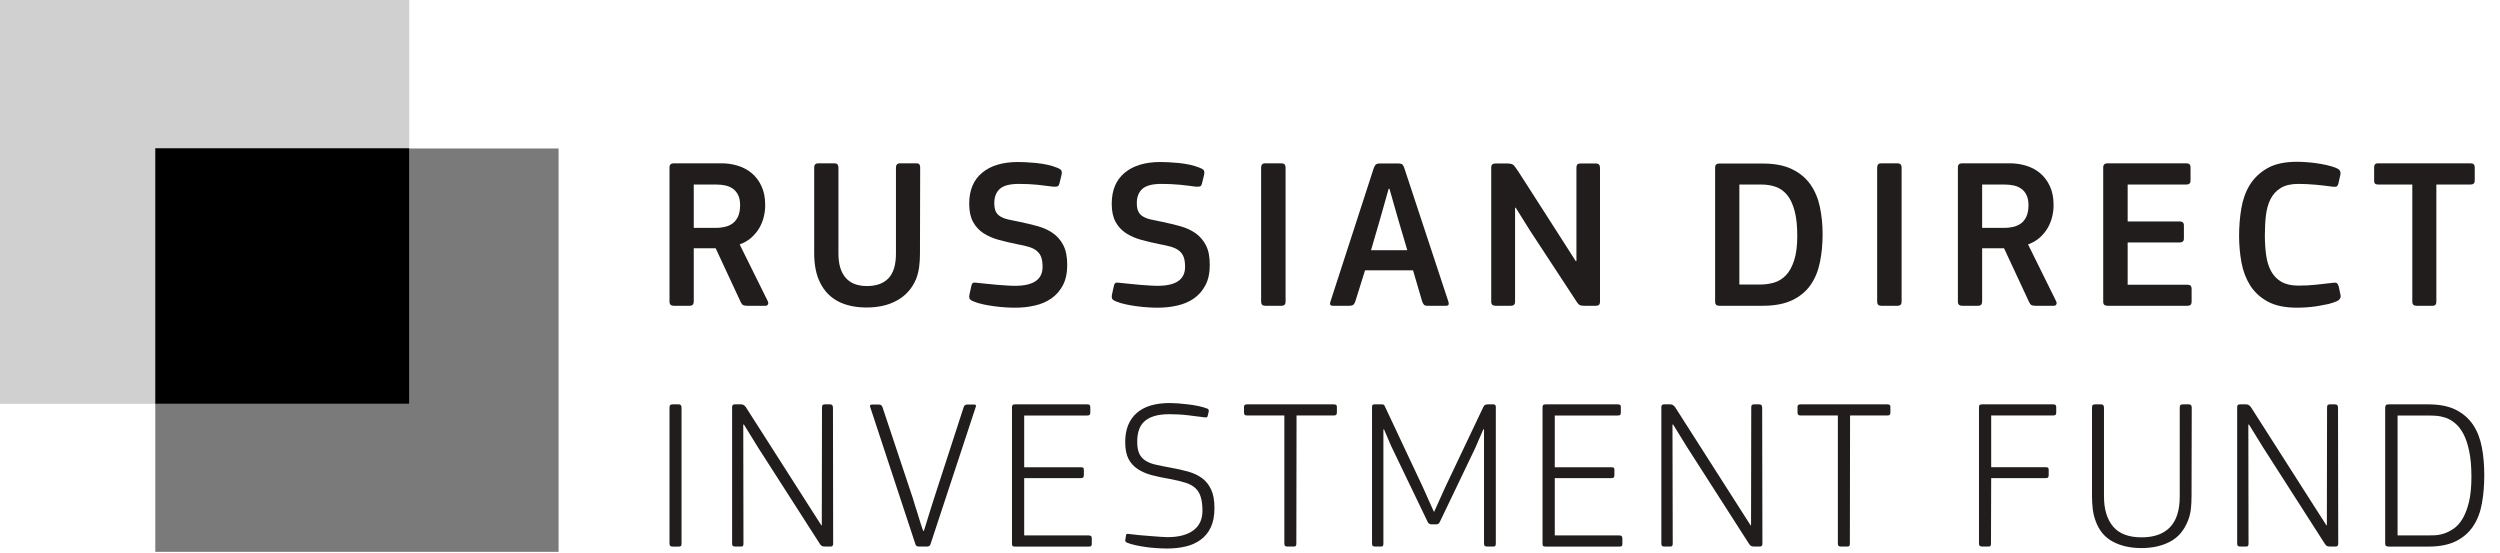 <svg width="244" height="54" viewBox="0 0 244 54" fill="none" xmlns="http://www.w3.org/2000/svg">
<g clip-path="url(#clip0)">
<path d="M15.156 14.492V53.859H54.516V14.492H15.156Z" fill="#7A7A7A"/>
<path d="M0 0V39.414H39.938L39.941 39.41V0H0Z" fill="#D0D0D0"/>
<path d="M15.156 14.473V39.414H39.941V14.477L39.938 14.473H15.156Z" fill="black"/>
<path d="M72.234 20.023C72.234 19.633 72.172 19.305 72.047 19.047C71.922 18.789 71.754 18.582 71.543 18.43C71.336 18.277 71.09 18.168 70.809 18.105C70.531 18.043 70.238 18.012 69.93 18.012H67.711V22.242H69.891C70.141 22.242 70.406 22.215 70.684 22.156C70.965 22.102 71.219 21.996 71.449 21.844C71.68 21.691 71.867 21.469 72.016 21.172C72.16 20.879 72.234 20.496 72.234 20.023ZM74.938 29.402C74.992 29.531 74.996 29.637 74.945 29.719C74.898 29.801 74.816 29.844 74.707 29.844H72.906C72.75 29.844 72.629 29.82 72.539 29.781C72.449 29.738 72.367 29.641 72.297 29.488L69.848 24.23H67.711V29.426C67.711 29.703 67.578 29.844 67.312 29.844H65.762C65.484 29.844 65.344 29.711 65.344 29.445V16.336C65.344 16.07 65.484 15.938 65.762 15.938H70.414C70.957 15.938 71.484 16.016 71.992 16.168C72.504 16.32 72.957 16.562 73.356 16.891C73.754 17.219 74.074 17.641 74.316 18.156C74.562 18.676 74.684 19.293 74.684 20.023C74.684 20.398 74.641 20.777 74.547 21.152C74.457 21.527 74.316 21.891 74.121 22.23C73.922 22.574 73.668 22.887 73.356 23.172C73.043 23.461 72.652 23.688 72.191 23.855L74.938 29.402Z" fill="#211D1D"/>
<path d="M84.617 27.918C85.539 27.918 86.242 27.66 86.723 27.152C87.203 26.645 87.445 25.844 87.445 24.754V16.355C87.445 16.078 87.582 15.938 87.863 15.938H89.434C89.586 15.938 89.688 15.977 89.738 16.055C89.785 16.129 89.809 16.23 89.809 16.355L89.789 24.754C89.789 25.172 89.766 25.59 89.715 26C89.668 26.41 89.566 26.82 89.414 27.227C89.203 27.727 88.934 28.152 88.606 28.5C88.281 28.852 87.906 29.137 87.484 29.359C87.066 29.582 86.613 29.75 86.125 29.855C85.637 29.957 85.133 30.012 84.617 30.012C82.41 30.012 80.902 29.234 80.094 27.688C79.871 27.27 79.711 26.809 79.613 26.312C79.516 25.82 79.465 25.301 79.465 24.754V16.355C79.465 16.078 79.598 15.938 79.863 15.938H81.434C81.699 15.938 81.832 16.078 81.832 16.355V24.754C81.832 25.789 82.066 26.574 82.535 27.109C83 27.648 83.695 27.918 84.617 27.918Z" fill="#211D1D"/>
<path d="M99.074 30.031C98.809 30.031 98.5 30.023 98.152 30C97.805 29.977 97.441 29.945 97.074 29.895C96.703 29.848 96.336 29.785 95.973 29.707C95.609 29.629 95.297 29.535 95.031 29.426C94.793 29.328 94.656 29.23 94.621 29.133C94.59 29.031 94.586 28.914 94.613 28.777L94.801 27.918C94.844 27.734 94.902 27.629 94.981 27.602C95.055 27.574 95.184 27.574 95.367 27.602C95.633 27.629 95.934 27.66 96.266 27.695C96.602 27.73 96.938 27.762 97.273 27.793C97.609 27.82 97.934 27.844 98.246 27.863C98.559 27.887 98.836 27.895 99.074 27.895C100.859 27.895 101.754 27.281 101.754 26.051C101.754 25.676 101.711 25.363 101.629 25.121C101.543 24.875 101.406 24.672 101.207 24.504C101.016 24.336 100.758 24.203 100.445 24.105C100.133 24.008 99.734 23.918 99.262 23.832C98.648 23.707 98.059 23.566 97.492 23.414C96.926 23.262 96.426 23.043 95.992 22.766C95.562 22.484 95.219 22.113 94.969 21.656C94.719 21.195 94.594 20.609 94.594 19.895C94.594 18.57 95.012 17.559 95.859 16.859C96.703 16.16 97.863 15.812 99.344 15.812C99.539 15.812 99.797 15.82 100.109 15.832C100.426 15.848 100.758 15.871 101.113 15.906C101.469 15.941 101.828 15.996 102.195 16.074C102.555 16.152 102.891 16.254 103.199 16.379C103.437 16.477 103.57 16.574 103.605 16.672C103.641 16.77 103.645 16.887 103.617 17.027L103.406 17.887C103.367 18.055 103.305 18.156 103.219 18.188C103.137 18.223 102.996 18.234 102.801 18.219C102.324 18.152 101.805 18.09 101.238 18.031C100.676 17.977 100.078 17.949 99.449 17.949C98.555 17.949 97.934 18.113 97.574 18.441C97.219 18.77 97.043 19.227 97.043 19.812C97.043 20.148 97.086 20.418 97.176 20.617C97.269 20.82 97.41 20.984 97.609 21.109C97.805 21.234 98.059 21.336 98.371 21.414C98.688 21.488 99.074 21.57 99.535 21.656C100.133 21.781 100.715 21.922 101.273 22.074C101.828 22.227 102.324 22.449 102.746 22.746C103.176 23.039 103.516 23.426 103.773 23.918C104.031 24.406 104.16 25.047 104.16 25.844C104.16 26.641 104.023 27.301 103.742 27.832C103.465 28.363 103.09 28.793 102.621 29.121C102.156 29.449 101.613 29.684 101 29.82C100.387 29.965 99.742 30.031 99.074 30.031Z" fill="#211D1D"/>
<path d="M112.984 30.031C112.719 30.031 112.41 30.023 112.062 30C111.715 29.977 111.355 29.945 110.984 29.895C110.613 29.848 110.246 29.785 109.887 29.707C109.523 29.629 109.207 29.535 108.941 29.426C108.703 29.328 108.566 29.23 108.535 29.133C108.5 29.031 108.496 28.914 108.523 28.777L108.711 27.918C108.754 27.734 108.812 27.629 108.891 27.602C108.969 27.574 109.098 27.574 109.277 27.602C109.543 27.629 109.844 27.66 110.18 27.695C110.512 27.73 110.848 27.762 111.184 27.793C111.52 27.82 111.844 27.844 112.156 27.863C112.473 27.887 112.746 27.895 112.984 27.895C114.77 27.895 115.664 27.281 115.664 26.051C115.664 25.676 115.621 25.363 115.539 25.121C115.453 24.875 115.316 24.672 115.121 24.504C114.926 24.336 114.672 24.203 114.355 24.105C114.043 24.008 113.648 23.918 113.172 23.832C112.559 23.707 111.969 23.566 111.402 23.414C110.84 23.262 110.34 23.043 109.906 22.766C109.473 22.484 109.133 22.113 108.879 21.656C108.629 21.195 108.504 20.609 108.504 19.895C108.504 18.57 108.926 17.559 109.77 16.859C110.613 16.16 111.777 15.812 113.258 15.812C113.453 15.812 113.707 15.82 114.02 15.832C114.336 15.848 114.672 15.871 115.027 15.906C115.383 15.941 115.742 15.996 116.105 16.074C116.469 16.152 116.805 16.254 117.109 16.379C117.348 16.477 117.484 16.574 117.52 16.672C117.555 16.77 117.555 16.887 117.527 17.027L117.32 17.887C117.277 18.055 117.215 18.156 117.133 18.188C117.047 18.223 116.906 18.234 116.711 18.219C116.238 18.152 115.719 18.09 115.152 18.031C114.586 17.977 113.988 17.949 113.359 17.949C112.469 17.949 111.844 18.113 111.488 18.441C111.129 18.77 110.953 19.227 110.953 19.812C110.953 20.148 110.996 20.418 111.09 20.617C111.18 20.82 111.324 20.984 111.52 21.109C111.715 21.234 111.969 21.336 112.281 21.414C112.598 21.488 112.984 21.57 113.445 21.656C114.047 21.781 114.625 21.922 115.184 22.074C115.742 22.227 116.234 22.449 116.66 22.746C117.086 23.039 117.426 23.426 117.688 23.918C117.945 24.406 118.074 25.047 118.074 25.844C118.074 26.641 117.934 27.301 117.652 27.832C117.375 28.363 117.004 28.793 116.535 29.121C116.066 29.449 115.523 29.684 114.91 29.82C114.297 29.965 113.652 30.031 112.984 30.031Z" fill="#211D1D"/>
<path d="M123.086 16.355C123.086 16.078 123.215 15.938 123.48 15.938H125.074C125.34 15.938 125.473 16.078 125.473 16.355V29.445C125.473 29.711 125.34 29.844 125.074 29.844H123.48C123.215 29.844 123.086 29.711 123.086 29.445V16.355Z" fill="#211D1D"/>
<path d="M136.473 21.445L135.613 18.43H135.531L134.691 21.402L133.813 24.418H137.352L136.473 21.445ZM132.285 29.402C132.227 29.57 132.156 29.688 132.074 29.75C131.992 29.812 131.871 29.844 131.719 29.844H130.082C129.832 29.844 129.754 29.703 129.855 29.426L134.082 16.398C134.141 16.246 134.203 16.133 134.273 16.062C134.344 15.992 134.477 15.957 134.672 15.957H136.492C136.688 15.957 136.82 15.996 136.891 16.074C136.961 16.152 137.016 16.258 137.059 16.398L141.371 29.465C141.441 29.715 141.371 29.844 141.16 29.844H139.32C139.152 29.844 139.035 29.809 138.977 29.738C138.91 29.668 138.852 29.559 138.797 29.402L137.914 26.387H133.227L132.285 29.402Z" fill="#211D1D"/>
<path d="M147.934 20.273H147.871V29.445C147.871 29.711 147.738 29.844 147.473 29.844H145.965C145.684 29.844 145.543 29.711 145.543 29.445V16.336C145.543 16.086 145.676 15.957 145.941 15.957H147.137C147.457 15.957 147.672 16.027 147.777 16.168C147.879 16.309 148.004 16.477 148.145 16.672L150.781 20.777L153.797 25.488H153.859V16.375C153.859 16.238 153.887 16.133 153.945 16.062C153.996 15.992 154.102 15.957 154.258 15.957H155.766C156.031 15.957 156.16 16.098 156.16 16.375V29.465C156.16 29.719 156.031 29.844 155.766 29.844H154.57C154.375 29.844 154.234 29.812 154.141 29.75C154.051 29.688 153.965 29.586 153.879 29.445L149.336 22.516L147.934 20.273Z" fill="#211D1D"/>
<path d="M175.414 23.016C175.414 22.039 175.328 21.227 175.152 20.578C174.977 19.926 174.738 19.414 174.43 19.035C174.125 18.66 173.758 18.395 173.332 18.242C172.902 18.09 172.441 18.012 171.938 18.012H169.762V27.77H171.793C172.266 27.77 172.719 27.707 173.152 27.582C173.586 27.453 173.969 27.219 174.305 26.867C174.641 26.52 174.906 26.035 175.109 25.414C175.312 24.793 175.414 23.992 175.414 23.016ZM167.852 29.844C167.672 29.844 167.551 29.809 167.488 29.738C167.426 29.668 167.395 29.57 167.395 29.445V16.355C167.395 16.09 167.523 15.961 167.793 15.961H172.043C173.203 15.961 174.156 16.145 174.91 16.516C175.664 16.883 176.262 17.383 176.703 18.012C177.141 18.641 177.449 19.371 177.625 20.211C177.797 21.047 177.887 21.934 177.887 22.871C177.887 23.82 177.801 24.715 177.633 25.559C177.465 26.406 177.168 27.145 176.734 27.781C176.301 28.414 175.703 28.918 174.941 29.289C174.184 29.656 173.215 29.844 172.043 29.844H167.852Z" fill="#211D1D"/>
<path d="M183.211 16.355C183.211 16.078 183.344 15.938 183.605 15.938H185.199C185.465 15.938 185.598 16.078 185.598 16.355V29.445C185.598 29.711 185.465 29.844 185.199 29.844H183.605C183.344 29.844 183.211 29.711 183.211 29.445V16.355Z" fill="#211D1D"/>
<path d="M197.98 20.023C197.98 19.633 197.918 19.305 197.793 19.047C197.668 18.789 197.5 18.582 197.289 18.43C197.082 18.277 196.836 18.168 196.555 18.105C196.277 18.043 195.984 18.012 195.676 18.012H193.457V22.242H195.633C195.887 22.242 196.152 22.215 196.43 22.156C196.707 22.102 196.965 21.996 197.195 21.844C197.426 21.691 197.613 21.469 197.758 21.172C197.906 20.879 197.98 20.496 197.98 20.023ZM200.68 29.402C200.738 29.531 200.742 29.637 200.691 29.719C200.645 29.801 200.562 29.844 200.453 29.844H198.648C198.496 29.844 198.375 29.82 198.285 29.781C198.191 29.738 198.113 29.641 198.043 29.488L195.594 24.23H193.457V29.426C193.457 29.703 193.324 29.844 193.059 29.844H191.508C191.23 29.844 191.09 29.711 191.09 29.445V16.336C191.09 16.07 191.23 15.938 191.508 15.938H196.16C196.703 15.938 197.23 16.016 197.738 16.168C198.25 16.32 198.703 16.562 199.102 16.891C199.5 17.219 199.82 17.641 200.062 18.156C200.309 18.676 200.43 19.293 200.43 20.023C200.43 20.398 200.383 20.777 200.293 21.152C200.203 21.527 200.059 21.891 199.867 22.23C199.668 22.574 199.414 22.887 199.102 23.172C198.785 23.461 198.398 23.688 197.938 23.855L200.68 29.402Z" fill="#211D1D"/>
<path d="M205.273 16.355C205.273 16.078 205.414 15.938 205.695 15.938H213.398C213.664 15.938 213.797 16.07 213.797 16.336V17.633C213.797 17.887 213.656 18.012 213.379 18.012H207.66V21.613H212.727C213.008 21.613 213.148 21.738 213.148 21.988V23.289C213.148 23.539 213.008 23.664 212.727 23.664H207.66V27.793H213.523C213.777 27.793 213.902 27.926 213.902 28.188V29.465C213.902 29.719 213.77 29.844 213.504 29.844H205.695C205.414 29.844 205.273 29.719 205.273 29.465V16.355Z" fill="#211D1D"/>
<path d="M218.535 23.016C218.535 22.121 218.605 21.242 218.746 20.379C218.887 19.512 219.16 18.742 219.57 18.062C219.984 17.387 220.559 16.84 221.289 16.422C222.023 16 222.988 15.789 224.188 15.789C224.441 15.789 224.73 15.801 225.059 15.824C225.387 15.844 225.727 15.879 226.074 15.93C226.426 15.977 226.766 16.039 227.102 16.117C227.434 16.191 227.742 16.285 228.023 16.398C228.187 16.469 228.305 16.551 228.367 16.648C228.43 16.746 228.449 16.879 228.422 17.047L228.23 17.906C228.203 18.031 228.156 18.121 228.086 18.18C228.016 18.234 227.883 18.246 227.688 18.223C227.172 18.152 226.617 18.09 226.02 18.031C225.43 17.977 224.859 17.949 224.316 17.949C223.605 17.949 223.031 18.082 222.598 18.348C222.168 18.609 221.836 18.973 221.602 19.434C221.375 19.895 221.223 20.43 221.152 21.035C221.082 21.645 221.051 22.289 221.051 22.973C221.051 23.656 221.094 24.301 221.176 24.902C221.258 25.5 221.418 26.02 221.656 26.461C221.895 26.902 222.223 27.246 222.648 27.496C223.078 27.746 223.633 27.875 224.316 27.875C224.93 27.875 225.504 27.848 226.031 27.789C226.562 27.734 227.113 27.672 227.688 27.602C227.883 27.574 228.016 27.59 228.086 27.645C228.156 27.699 228.211 27.797 228.254 27.938L228.422 28.73C228.504 29.039 228.387 29.262 228.062 29.402C227.812 29.516 227.516 29.609 227.176 29.688C226.832 29.762 226.484 29.828 226.129 29.887C225.77 29.941 225.422 29.977 225.078 30C224.738 30.023 224.441 30.031 224.188 30.031C223.016 30.031 222.063 29.832 221.332 29.434C220.598 29.035 220.027 28.508 219.613 27.852C219.203 27.195 218.922 26.449 218.766 25.613C218.613 24.773 218.535 23.91 218.535 23.016" fill="#211D1D"/>
<path d="M241.535 17.633C241.535 17.887 241.395 18.012 241.117 18.012H237.789V29.445C237.789 29.559 237.762 29.652 237.715 29.727C237.664 29.805 237.563 29.844 237.41 29.844H235.84C235.574 29.844 235.441 29.711 235.441 29.445V18.012H232.133C231.965 18.012 231.852 17.98 231.797 17.918C231.742 17.855 231.715 17.758 231.715 17.633V16.336C231.715 16.211 231.742 16.113 231.797 16.043C231.852 15.973 231.957 15.938 232.109 15.938H241.137C241.402 15.938 241.535 16.07 241.535 16.336V17.633Z" fill="#211D1D"/>
<path d="M65.344 39.797C65.344 39.656 65.371 39.566 65.418 39.527C65.469 39.484 65.547 39.465 65.66 39.465H66.246C66.426 39.465 66.519 39.574 66.519 39.797V53.031C66.519 53.16 66.5 53.242 66.465 53.285C66.43 53.324 66.356 53.348 66.246 53.348H65.66C65.547 53.348 65.469 53.324 65.418 53.285C65.371 53.242 65.344 53.16 65.344 53.031V39.797Z" fill="#211D1D"/>
<path d="M81.316 53.055C81.316 53.25 81.234 53.344 81.066 53.344H80.543C80.387 53.344 80.277 53.324 80.207 53.285C80.137 53.242 80.066 53.164 80 53.055L73.945 43.609L72.606 41.434H72.543L72.562 53.031C72.562 53.16 72.547 53.242 72.512 53.285C72.477 53.324 72.402 53.344 72.293 53.344H71.766C71.656 53.344 71.574 53.324 71.527 53.285C71.477 53.242 71.453 53.16 71.453 53.031V39.715C71.453 39.645 71.473 39.582 71.516 39.535C71.559 39.488 71.621 39.465 71.703 39.465H72.312C72.438 39.465 72.535 39.492 72.606 39.547C72.676 39.602 72.738 39.664 72.793 39.734L79.012 49.473L80.164 51.273H80.207L80.227 39.797C80.227 39.656 80.25 39.566 80.289 39.527C80.332 39.484 80.41 39.465 80.523 39.465H81.023C81.207 39.465 81.297 39.574 81.297 39.797L81.316 53.055Z" fill="#211D1D"/>
<path d="M95.09 39.484C95.242 39.484 95.293 39.559 95.234 39.715L90.816 53.117C90.789 53.188 90.75 53.242 90.703 53.285C90.652 53.324 90.566 53.344 90.441 53.344H89.707C89.512 53.344 89.394 53.277 89.352 53.137L84.934 39.734C84.906 39.664 84.902 39.605 84.922 39.555C84.945 39.508 85.012 39.484 85.121 39.484H85.75C85.859 39.484 85.945 39.504 86 39.547C86.059 39.59 86.098 39.648 86.129 39.734L89.102 48.656C89.238 49.129 89.379 49.578 89.519 49.996C89.633 50.359 89.738 50.711 89.844 51.055C89.949 51.395 90.035 51.648 90.106 51.82H90.168C90.223 51.648 90.305 51.395 90.41 51.055C90.516 50.711 90.621 50.359 90.734 49.996C90.859 49.59 91 49.152 91.152 48.676L94.062 39.715C94.106 39.559 94.223 39.484 94.422 39.484H95.09Z" fill="#211D1D"/>
<path d="M99.961 46.664V52.258H106.246C106.371 52.258 106.453 52.281 106.496 52.332C106.539 52.379 106.559 52.461 106.559 52.57V53.074C106.559 53.188 106.539 53.258 106.496 53.297C106.453 53.328 106.371 53.348 106.246 53.348H99.082C98.957 53.348 98.875 53.328 98.832 53.297C98.789 53.258 98.769 53.188 98.769 53.074V39.754C98.769 39.656 98.789 39.586 98.832 39.535C98.875 39.484 98.957 39.465 99.082 39.465H106.098C106.223 39.465 106.309 39.484 106.348 39.523C106.391 39.566 106.414 39.637 106.414 39.734V40.258C106.414 40.371 106.391 40.449 106.348 40.488C106.309 40.531 106.223 40.555 106.098 40.555H99.961V45.602H105.469C105.594 45.602 105.68 45.613 105.723 45.652C105.762 45.688 105.785 45.758 105.785 45.871V46.352C105.785 46.465 105.762 46.547 105.723 46.594C105.68 46.645 105.594 46.664 105.469 46.664H99.961Z" fill="#211D1D"/>
<path d="M113.926 53.535C113.563 53.535 113.195 53.52 112.824 53.492C112.453 53.469 112.098 53.43 111.758 53.379C111.414 53.332 111.09 53.27 110.781 53.199C110.477 53.133 110.219 53.055 110.008 52.969C109.84 52.898 109.785 52.785 109.84 52.637L109.902 52.234C109.918 52.125 109.988 52.082 110.113 52.109C110.434 52.152 110.785 52.191 111.168 52.227C111.555 52.262 111.93 52.293 112.301 52.32C112.672 52.348 113.004 52.375 113.297 52.395C113.59 52.418 113.805 52.426 113.945 52.426C115.031 52.426 115.875 52.203 116.469 51.766C117.063 51.328 117.359 50.688 117.359 49.852C117.359 49.32 117.305 48.879 117.199 48.527C117.098 48.18 116.926 47.891 116.688 47.66C116.449 47.43 116.125 47.25 115.715 47.117C115.301 46.984 114.797 46.859 114.195 46.75C113.539 46.641 112.945 46.512 112.414 46.375C111.887 46.234 111.426 46.035 111.035 45.777C110.645 45.516 110.344 45.184 110.133 44.773C109.926 44.359 109.82 43.816 109.82 43.148C109.82 41.922 110.191 40.977 110.93 40.32C111.668 39.664 112.75 39.336 114.176 39.336C114.387 39.336 114.645 39.348 114.949 39.367C115.258 39.391 115.586 39.422 115.934 39.465C116.281 39.504 116.625 39.559 116.961 39.629C117.297 39.699 117.59 39.785 117.84 39.883C117.91 39.91 117.953 39.949 117.965 40.008C117.98 40.062 117.98 40.129 117.965 40.195L117.883 40.531C117.883 40.586 117.863 40.641 117.828 40.688C117.793 40.738 117.723 40.754 117.609 40.738C117.078 40.672 116.531 40.602 115.965 40.531C115.402 40.461 114.789 40.426 114.133 40.426C113.547 40.426 113.051 40.488 112.645 40.613C112.242 40.738 111.918 40.918 111.672 41.148C111.43 41.379 111.254 41.66 111.148 41.996C111.043 42.332 110.992 42.699 110.992 43.105C110.992 43.594 111.059 43.98 111.191 44.27C111.324 44.555 111.527 44.785 111.801 44.961C112.07 45.137 112.41 45.266 112.813 45.355C113.219 45.449 113.695 45.543 114.238 45.641C114.867 45.754 115.441 45.883 115.965 46.027C116.488 46.176 116.941 46.387 117.316 46.664C117.695 46.945 117.988 47.312 118.207 47.777C118.422 48.238 118.531 48.844 118.531 49.598C118.531 50.34 118.41 50.961 118.176 51.461C117.938 51.965 117.609 52.371 117.191 52.676C116.773 52.984 116.281 53.203 115.727 53.336C115.164 53.469 114.566 53.535 113.926 53.535Z" fill="#211D1D"/>
<path d="M121.73 40.551C121.602 40.551 121.52 40.527 121.477 40.477C121.438 40.43 121.414 40.352 121.414 40.238V39.734C121.414 39.637 121.438 39.566 121.477 39.527C121.52 39.484 121.602 39.465 121.73 39.465H130.168C130.293 39.465 130.375 39.484 130.418 39.527C130.461 39.566 130.48 39.637 130.48 39.734V40.238C130.48 40.352 130.461 40.43 130.418 40.477C130.375 40.527 130.293 40.551 130.168 40.551H126.543L126.523 53.031C126.523 53.16 126.508 53.242 126.469 53.285C126.438 53.324 126.363 53.344 126.25 53.344H125.664C125.555 53.344 125.473 53.324 125.426 53.285C125.375 53.242 125.352 53.16 125.352 53.031V40.551H121.73Z" fill="#211D1D"/>
<path d="M145.992 53.031C145.992 53.16 145.973 53.242 145.941 53.285C145.906 53.324 145.832 53.344 145.723 53.344H145.156C145.043 53.344 144.965 53.324 144.914 53.285C144.867 53.242 144.84 53.16 144.84 53.031V41.914L144.777 41.891L143.98 43.734L140.527 50.938C140.457 51.094 140.352 51.172 140.215 51.172H139.688C139.535 51.172 139.426 51.098 139.352 50.961L135.793 43.566L135.082 41.914H135.02V53.031C135.02 53.16 135.004 53.242 134.969 53.285C134.934 53.324 134.859 53.344 134.746 53.344H134.223C134.109 53.344 134.031 53.324 133.98 53.285C133.934 53.242 133.91 53.16 133.91 53.031V39.715C133.91 39.547 133.98 39.465 134.121 39.465H134.809C134.934 39.465 135.02 39.477 135.062 39.504C135.102 39.531 135.145 39.602 135.188 39.715L138.852 47.504L139.941 49.934H139.98L141.094 47.465L144.758 39.754C144.813 39.645 144.871 39.566 144.934 39.523C145 39.484 145.098 39.465 145.238 39.465H145.762C145.914 39.465 145.992 39.547 145.992 39.715V53.031Z" fill="#211D1D"/>
<path d="M151.746 46.664V52.258H158.027C158.152 52.258 158.238 52.281 158.277 52.332C158.32 52.379 158.344 52.461 158.344 52.57V53.074C158.344 53.188 158.32 53.258 158.277 53.297C158.238 53.328 158.152 53.348 158.027 53.348H150.863C150.738 53.348 150.656 53.328 150.613 53.297C150.57 53.258 150.551 53.188 150.551 53.074V39.754C150.551 39.656 150.57 39.586 150.613 39.535C150.656 39.484 150.738 39.465 150.863 39.465H157.879C158.008 39.465 158.09 39.484 158.133 39.523C158.176 39.566 158.195 39.637 158.195 39.734V40.258C158.195 40.371 158.176 40.449 158.133 40.488C158.09 40.531 158.008 40.555 157.879 40.555H151.746V45.602H157.254C157.379 45.602 157.461 45.613 157.504 45.652C157.547 45.688 157.566 45.758 157.566 45.871V46.352C157.566 46.465 157.547 46.547 157.504 46.594C157.461 46.645 157.379 46.664 157.254 46.664H151.746Z" fill="#211D1D"/>
<path d="M172.012 53.055C172.012 53.25 171.926 53.344 171.758 53.344H171.234C171.082 53.344 170.969 53.324 170.902 53.285C170.828 53.242 170.762 53.164 170.691 53.055L164.637 43.609L163.297 41.434H163.234L163.258 53.031C163.258 53.16 163.238 53.242 163.203 53.285C163.168 53.324 163.098 53.344 162.984 53.344H162.461C162.352 53.344 162.27 53.324 162.219 53.285C162.172 53.242 162.148 53.16 162.148 53.031V39.715C162.148 39.645 162.168 39.582 162.207 39.535C162.25 39.488 162.316 39.465 162.398 39.465H163.004C163.133 39.465 163.23 39.492 163.297 39.547C163.367 39.602 163.43 39.664 163.488 39.734L169.707 49.473L170.859 51.273H170.902L170.922 39.797C170.922 39.656 170.941 39.566 170.984 39.527C171.027 39.484 171.102 39.465 171.215 39.465H171.719C171.898 39.465 171.988 39.574 171.988 39.797L172.012 53.055Z" fill="#211D1D"/>
<path d="M175.754 40.551C175.629 40.551 175.543 40.527 175.5 40.477C175.457 40.43 175.438 40.352 175.438 40.238V39.734C175.438 39.637 175.457 39.566 175.5 39.527C175.543 39.484 175.629 39.465 175.754 39.465H184.191C184.316 39.465 184.398 39.484 184.441 39.527C184.484 39.566 184.504 39.637 184.504 39.734V40.238C184.504 40.352 184.484 40.43 184.441 40.477C184.398 40.527 184.316 40.551 184.191 40.551H180.566L180.547 53.031C180.547 53.16 180.527 53.242 180.496 53.285C180.461 53.324 180.387 53.344 180.273 53.344H179.688C179.578 53.344 179.496 53.324 179.449 53.285C179.398 53.242 179.375 53.16 179.375 53.031V40.551H175.754Z" fill="#211D1D"/>
<path d="M199.641 45.598C199.766 45.598 199.848 45.617 199.891 45.652C199.934 45.688 199.953 45.758 199.953 45.871V46.352C199.953 46.465 199.934 46.543 199.891 46.594C199.848 46.645 199.766 46.664 199.641 46.664H194.34L194.32 53.035C194.32 53.16 194.305 53.242 194.27 53.285C194.234 53.324 194.16 53.344 194.047 53.344H193.484C193.371 53.344 193.285 53.324 193.23 53.285C193.176 53.242 193.148 53.16 193.148 53.035V39.734C193.148 39.637 193.168 39.566 193.211 39.527C193.25 39.484 193.336 39.465 193.461 39.465H200.371C200.496 39.465 200.582 39.484 200.625 39.527C200.664 39.566 200.688 39.637 200.688 39.734V40.258C200.688 40.371 200.664 40.449 200.625 40.488C200.582 40.531 200.496 40.551 200.371 40.551H194.34V45.598H199.641Z" fill="#211D1D"/>
<path d="M212.742 39.797C212.742 39.656 212.766 39.566 212.816 39.527C212.863 39.484 212.945 39.465 213.055 39.465H213.641C213.824 39.465 213.914 39.574 213.914 39.797L213.895 48.383C213.895 48.828 213.875 49.254 213.832 49.66C213.789 50.066 213.691 50.457 213.539 50.832C213.16 51.781 212.574 52.465 211.781 52.875C210.984 53.289 210.062 53.492 209.016 53.492C207.926 53.492 206.992 53.285 206.211 52.863C205.426 52.445 204.867 51.777 204.535 50.855C204.395 50.477 204.301 50.082 204.25 49.672C204.203 49.262 204.18 48.828 204.18 48.383V39.797C204.18 39.656 204.203 39.566 204.25 39.527C204.301 39.484 204.379 39.465 204.492 39.465H205.078C205.258 39.465 205.348 39.574 205.348 39.797V48.445C205.348 49.703 205.645 50.684 206.238 51.391C206.832 52.094 207.758 52.445 209.016 52.445C210.23 52.445 211.156 52.117 211.789 51.461C212.426 50.805 212.742 49.801 212.742 48.445V39.797Z" fill="#211D1D"/>
<path d="M228.211 53.055C228.211 53.25 228.129 53.344 227.961 53.344H227.438C227.281 53.344 227.172 53.324 227.102 53.285C227.031 53.242 226.961 53.164 226.891 53.055L220.84 43.609L219.5 41.434H219.438L219.457 53.031C219.457 53.16 219.441 53.242 219.406 53.285C219.371 53.324 219.297 53.344 219.188 53.344H218.66C218.551 53.344 218.469 53.324 218.422 53.285C218.371 53.242 218.348 53.16 218.348 53.031V39.715C218.348 39.645 218.367 39.582 218.41 39.535C218.453 39.488 218.516 39.465 218.598 39.465H219.207C219.332 39.465 219.43 39.492 219.5 39.547C219.57 39.602 219.633 39.664 219.688 39.734L225.906 49.473L227.059 51.273H227.102L227.121 39.797C227.121 39.656 227.145 39.566 227.184 39.527C227.227 39.484 227.305 39.465 227.414 39.465H227.918C228.102 39.465 228.191 39.574 228.191 39.797L228.211 53.055Z" fill="#211D1D"/>
<path d="M241.211 46.539C241.211 45.535 241.137 44.691 240.988 44.008C240.844 43.324 240.652 42.762 240.414 42.32C240.176 41.883 239.906 41.539 239.605 41.297C239.309 41.051 239 40.875 238.688 40.77C238.371 40.668 238.066 40.602 237.773 40.582C237.48 40.562 237.223 40.555 237 40.555H234.004V52.258H236.832C237.027 52.258 237.273 52.254 237.566 52.246C237.859 52.238 238.168 52.188 238.484 52.09C238.809 51.992 239.133 51.832 239.461 51.609C239.789 51.387 240.082 51.062 240.34 50.637C240.598 50.207 240.809 49.664 240.969 49C241.129 48.34 241.211 47.52 241.211 46.539ZM242.465 46.375C242.465 47.363 242.391 48.285 242.234 49.137C242.082 49.988 241.801 50.727 241.387 51.348C240.977 51.969 240.418 52.457 239.715 52.812C239.008 53.168 238.102 53.348 237 53.348H233.211C233.027 53.348 232.914 53.324 232.863 53.273C232.816 53.227 232.793 53.145 232.793 53.031V39.801C232.793 39.699 232.812 39.621 232.855 39.559C232.895 39.492 232.984 39.465 233.125 39.465H237C238.09 39.465 238.984 39.641 239.691 39.996C240.395 40.352 240.953 40.84 241.367 41.453C241.777 42.066 242.063 42.797 242.227 43.641C242.387 44.484 242.465 45.395 242.465 46.375Z" fill="#211D1D"/>
</g>
<defs>
<clipPath id="clip0">
<rect width="243.02" height="53.928" fill="white"/>
</clipPath>
</defs>
</svg>